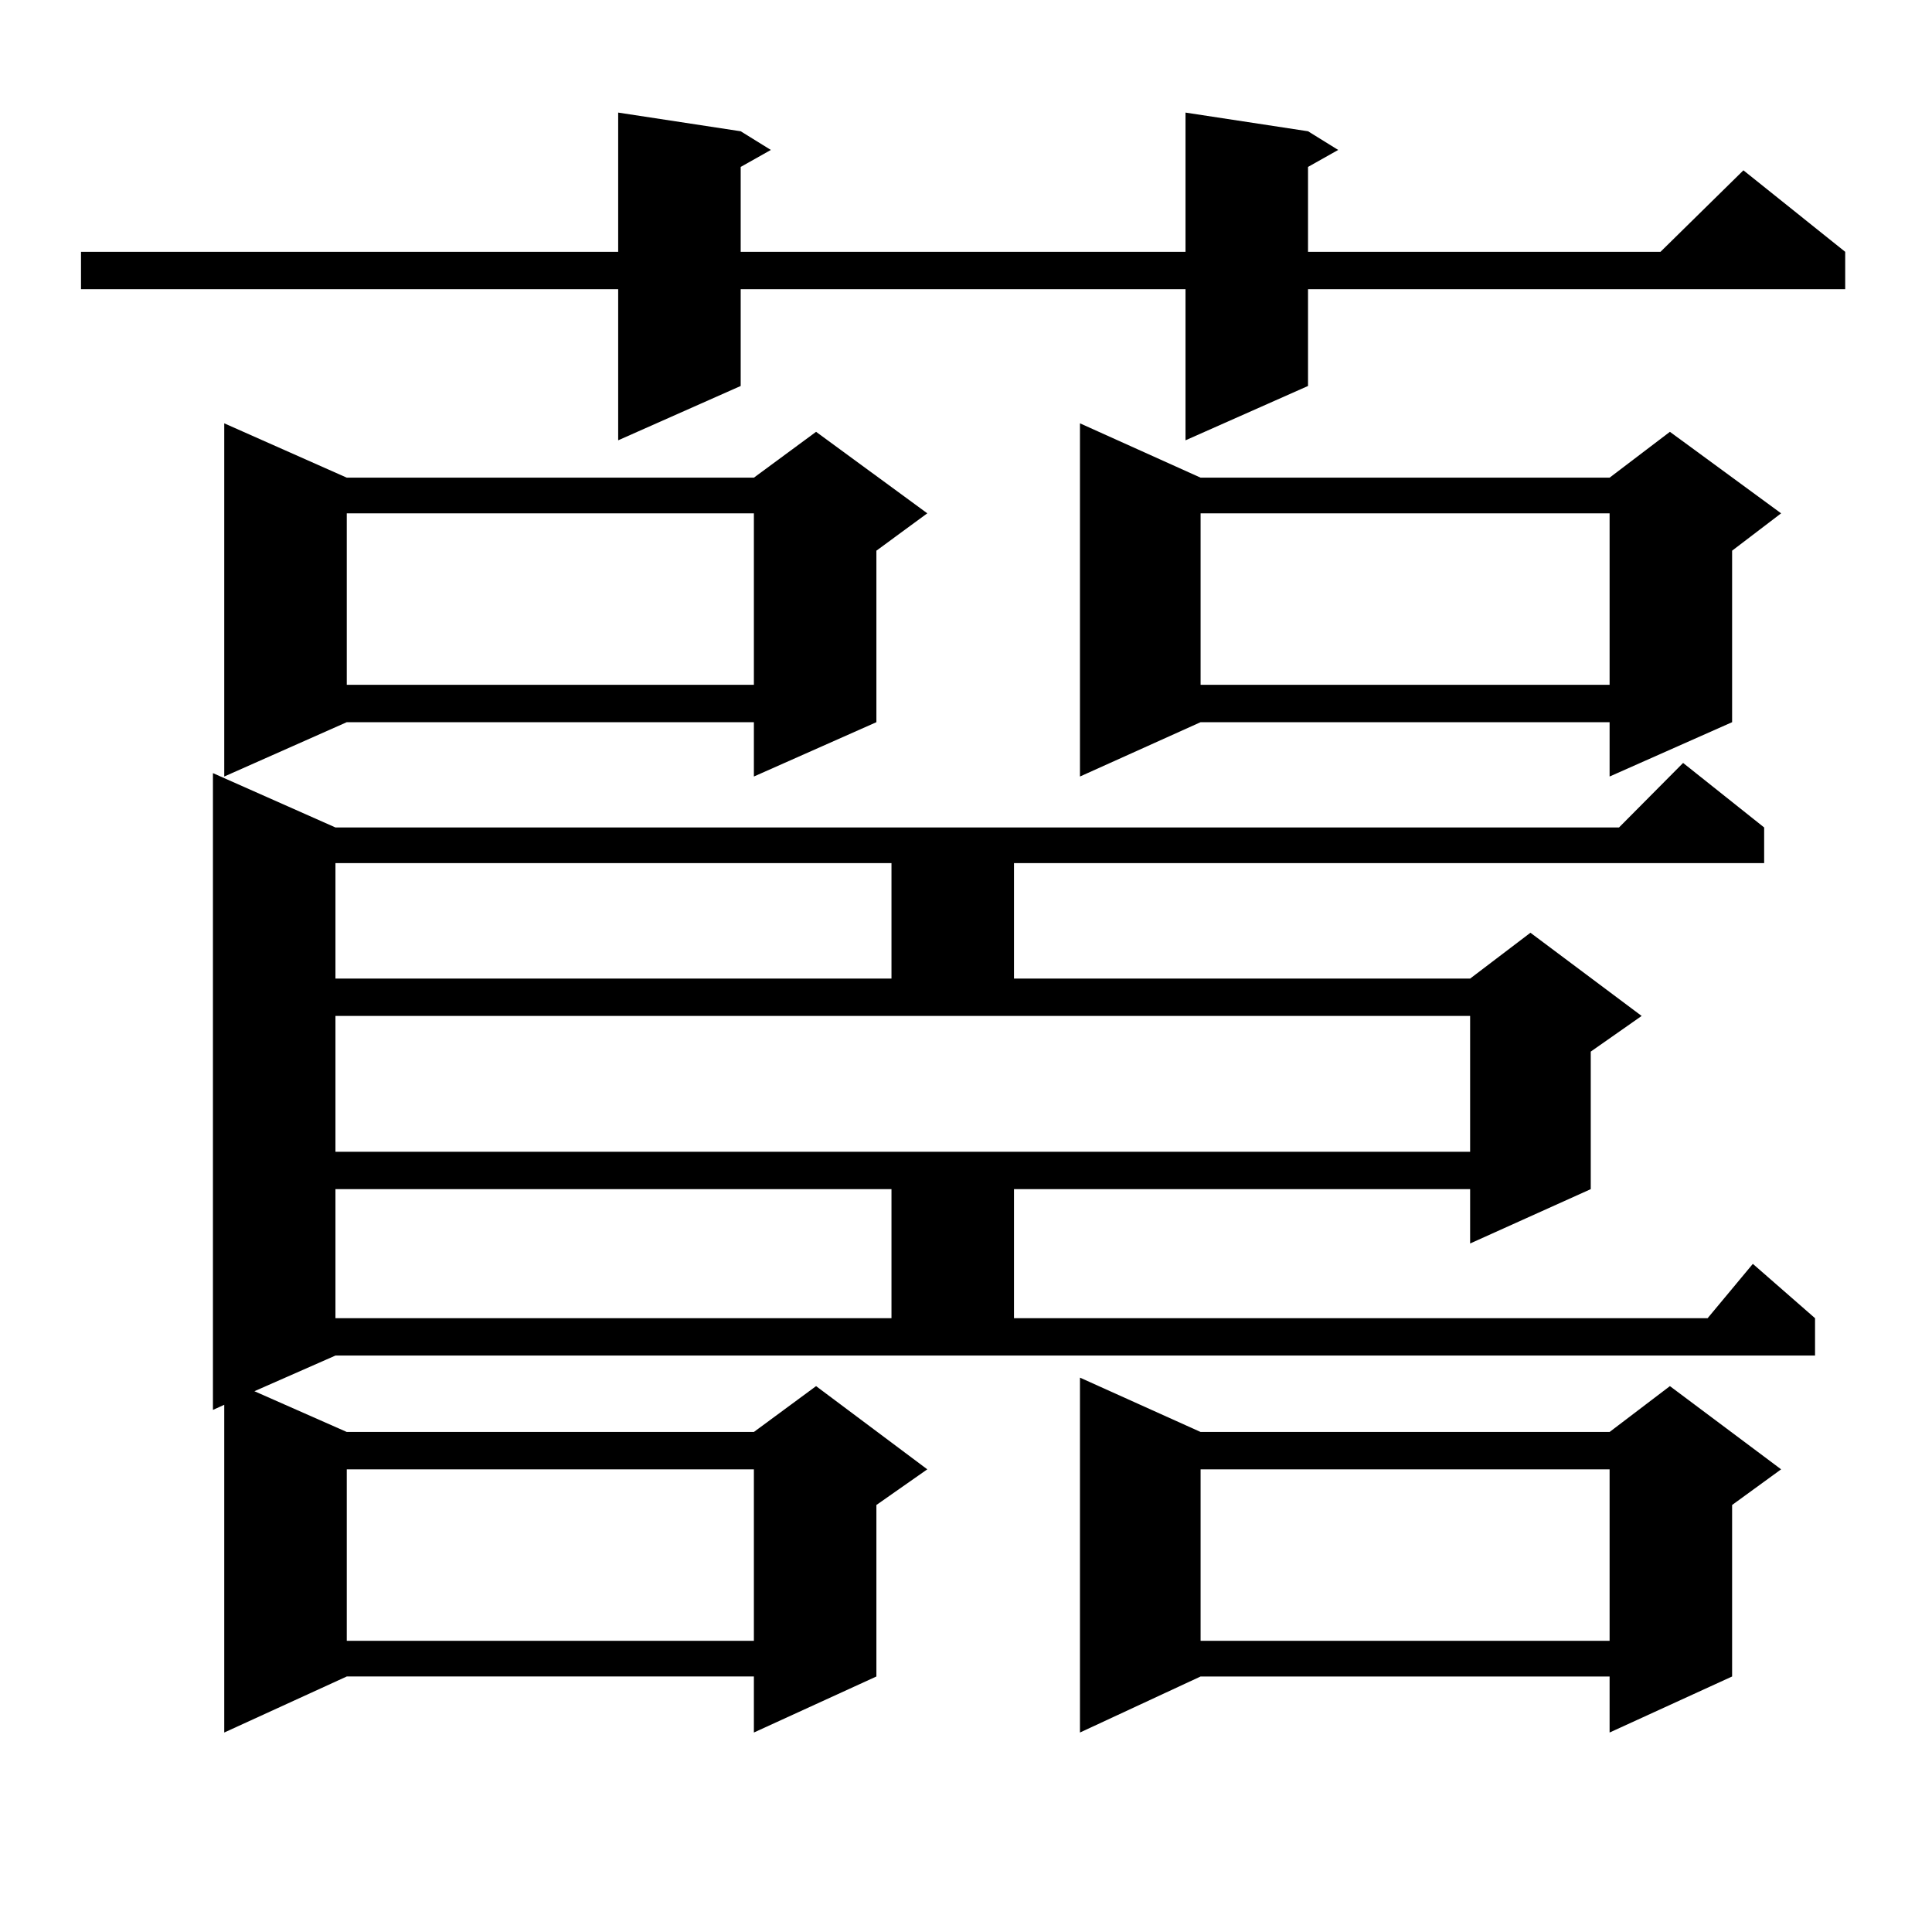 <?xml version="1.0" encoding="utf-8"?>
<!-- Generator: Adobe Illustrator 16.0.0, SVG Export Plug-In . SVG Version: 6.00 Build 0)  -->
<!DOCTYPE svg PUBLIC "-//W3C//DTD SVG 1.1//EN" "http://www.w3.org/Graphics/SVG/1.1/DTD/svg11.dtd">
<svg version="1.1" id="图层_1" xmlns="http://www.w3.org/2000/svg" xmlns:xlink="http://www.w3.org/1999/xlink" x="0px" y="0px"
	 width="1000px" height="1000px" viewBox="0 0 1000 1000" enable-background="new 0 0 1000 1000" xml:space="preserve">
<path d="M677.032,67.941l15.609,9.668l-15.609,8.789v43.945h182.435l42.926-42.188l52.682,42.188v19.336H677.032v50.098
	l-63.413,28.125V149.68H383.381v50.098l-63.413,28.125V149.68H41.926v-19.336h278.042v-72.07l63.413,9.668l15.609,9.668
	l-15.609,8.789v43.945h230.238v-72.07L677.032,67.941z M131.68,720.09l47.804,21.094H390.21l32.194-23.73l57.56,43.066
	l-26.341,18.457v88.77L390.21,896.75v-29.004H179.484l-63.413,29.004V727.121l-5.854,2.637v-329.59l63.413,28.125h664.374
	l33.17-33.398l41.95,33.398v18.457H524.841v59.766h236.092l31.219-23.73l57.56,43.066l-26.341,18.457V615.5l-62.438,28.125V615.5
	H524.841v66.797h359.016l23.414-28.125l32.194,28.125v19.336H173.63L131.68,720.09z M179.484,247.238H390.21l32.194-23.73
	l57.56,42.188l-26.341,19.336v88.77l-63.413,28.125v-28.125H179.484l-63.413,28.125V219.113L179.484,247.238z M173.63,446.75v59.766
	h287.797V446.75H173.63z M173.63,596.164h587.302v-70.313H173.63V596.164z M173.63,615.5v66.797h287.797V615.5H173.63z
	 M179.484,265.695v88.77H390.21v-88.77H179.484z M179.484,760.52v88.77H390.21v-88.77H179.484z M621.424,247.238h211.702
	l31.219-23.73l57.56,42.188l-25.365,19.336v88.77l-63.413,28.125v-28.125H621.424l-62.438,28.125V219.113L621.424,247.238z
	 M621.424,741.184h211.702l31.219-23.73l57.56,43.066l-25.365,18.457v88.77l-63.413,29.004v-29.004H621.424l-62.438,29.004V713.059
	L621.424,741.184z M621.424,265.695v88.77h211.702v-88.77H621.424z M621.424,760.52v88.77h211.702v-88.77H621.424z"/>
</svg>
